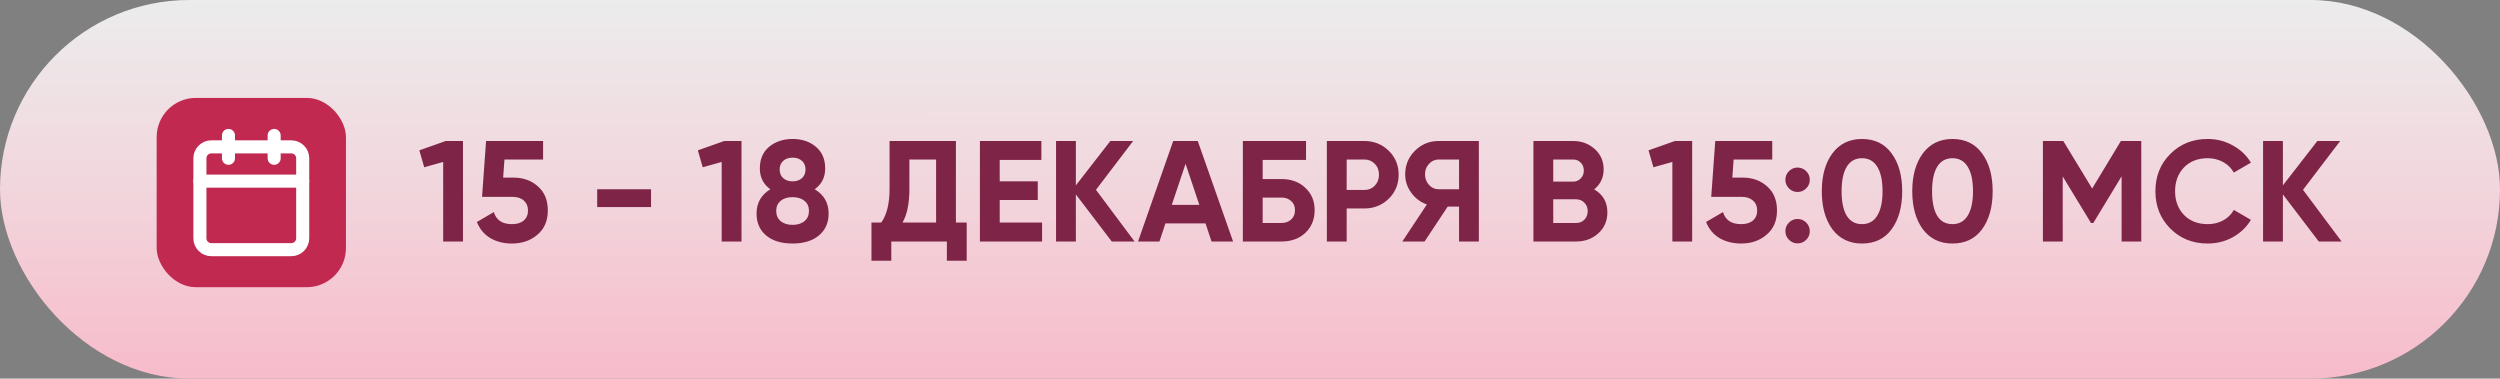 <?xml version="1.0" encoding="UTF-8"?> <svg xmlns="http://www.w3.org/2000/svg" width="383" height="58" viewBox="0 0 383 58" fill="none"><rect x="0" y="0" width="383" height="58" fill="#808080" stroke="none"/><rect width="383" height="58" rx="29" fill="url(#paint0_linear_15881_3258)"></rect><path d="M64.242 23.03L68.29 21.6H70.93V37H67.894V24.812L64.99 25.626L64.242 23.03ZM77.084 27.21H78.668C80.164 27.21 81.41 27.657 82.408 28.552C83.42 29.432 83.926 30.664 83.926 32.248C83.926 33.832 83.391 35.071 82.32 35.966C81.278 36.861 79.981 37.308 78.426 37.308C77.165 37.308 76.057 37.029 75.104 36.472C74.165 35.9 73.483 35.079 73.058 34.008L75.654 32.49C76.02 33.722 76.945 34.338 78.426 34.338C79.203 34.338 79.805 34.155 80.23 33.788C80.67 33.407 80.89 32.893 80.89 32.248C80.89 31.617 80.677 31.111 80.252 30.73C79.826 30.349 79.247 30.158 78.514 30.158H73.85L74.466 21.6H83.2V24.438H77.282L77.084 27.21ZM99.74 31.72H91.49V28.992H99.74V31.72ZM106.91 23.03L110.958 21.6H113.598V37H110.562V24.812L107.658 25.626L106.91 23.03ZM124.812 28.992C126.234 29.843 126.946 31.082 126.946 32.71C126.946 34.133 126.447 35.255 125.45 36.076C124.467 36.897 123.125 37.308 121.424 37.308C119.708 37.308 118.358 36.897 117.376 36.076C116.393 35.255 115.902 34.133 115.902 32.71C115.902 31.097 116.606 29.857 118.014 28.992C116.943 28.229 116.408 27.166 116.408 25.802C116.408 24.379 116.884 23.272 117.838 22.48C118.806 21.688 120.001 21.292 121.424 21.292C122.861 21.292 124.049 21.688 124.988 22.48C125.941 23.272 126.418 24.379 126.418 25.802C126.418 27.166 125.882 28.229 124.812 28.992ZM123.404 25.956C123.404 25.399 123.22 24.959 122.854 24.636C122.487 24.313 122.01 24.152 121.424 24.152C120.837 24.152 120.36 24.313 119.994 24.636C119.627 24.959 119.444 25.399 119.444 25.956C119.444 26.528 119.627 26.975 119.994 27.298C120.36 27.621 120.837 27.782 121.424 27.782C122.01 27.782 122.487 27.621 122.854 27.298C123.22 26.975 123.404 26.528 123.404 25.956ZM123.25 33.876C123.704 33.495 123.932 32.974 123.932 32.314C123.932 31.654 123.704 31.141 123.25 30.774C122.795 30.393 122.186 30.202 121.424 30.202C120.661 30.202 120.052 30.393 119.598 30.774C119.143 31.141 118.916 31.654 118.916 32.314C118.916 32.974 119.143 33.495 119.598 33.876C120.052 34.257 120.661 34.448 121.424 34.448C122.186 34.448 122.795 34.257 123.25 33.876ZM146.446 21.6V34.096H148.096V39.948H145.06V37H136.546V39.948H133.51V34.096H135.006C135.856 32.923 136.282 31.185 136.282 28.882V21.6H146.446ZM138.262 34.096H143.41V24.438H139.318V28.926C139.318 31.17 138.966 32.893 138.262 34.096ZM153.157 30.642V34.096H159.647V37H150.121V21.6H159.537V24.504H153.157V27.782H158.987V30.642H153.157ZM167.903 29.08L173.821 37H170.323L164.823 29.784V37H161.787V21.6H164.823V28.398L170.103 21.6H173.601L167.903 29.08ZM188.909 37H185.609L184.685 34.228H178.547L177.623 37H174.345L179.735 21.6H183.497L188.909 37ZM181.627 25.098L179.515 31.39H183.739L181.627 25.098ZM193.441 27.43H196.301C197.811 27.43 199.036 27.877 199.975 28.772C200.928 29.652 201.405 30.796 201.405 32.204C201.405 33.612 200.928 34.771 199.975 35.68C199.036 36.56 197.811 37 196.301 37H190.405V21.6H200.085V24.504H193.441V27.43ZM193.441 34.162H196.301C196.917 34.162 197.415 33.986 197.797 33.634C198.193 33.282 198.391 32.805 198.391 32.204C198.391 31.603 198.193 31.133 197.797 30.796C197.415 30.444 196.917 30.268 196.301 30.268H193.441V34.162ZM203.274 21.6H209.016C210.482 21.6 211.729 22.099 212.756 23.096C213.768 24.093 214.274 25.318 214.274 26.77C214.274 28.222 213.768 29.447 212.756 30.444C211.729 31.441 210.482 31.94 209.016 31.94H206.31V37H203.274V21.6ZM206.31 29.102H209.016C209.661 29.102 210.196 28.882 210.622 28.442C211.047 27.987 211.26 27.43 211.26 26.77C211.26 26.095 211.047 25.538 210.622 25.098C210.196 24.658 209.661 24.438 209.016 24.438H206.31V29.102ZM220.4 21.6H226.56V37H223.524V31.654H221.786L218.244 37H214.834L218.596 31.324C217.613 30.972 216.814 30.371 216.198 29.52C215.582 28.669 215.274 27.731 215.274 26.704C215.274 25.296 215.772 24.093 216.77 23.096C217.767 22.099 218.977 21.6 220.4 21.6ZM220.4 28.992H223.524V24.438H220.4C219.828 24.438 219.336 24.658 218.926 25.098C218.515 25.538 218.31 26.073 218.31 26.704C218.31 27.335 218.515 27.877 218.926 28.332C219.336 28.772 219.828 28.992 220.4 28.992ZM244.226 29.014C245.576 29.791 246.25 30.965 246.25 32.534C246.25 33.839 245.788 34.91 244.864 35.746C243.94 36.582 242.804 37 241.454 37H234.92V21.6H240.992C242.298 21.6 243.405 22.011 244.314 22.832C245.224 23.653 245.678 24.687 245.678 25.934C245.678 27.21 245.194 28.237 244.226 29.014ZM240.992 24.438H237.956V27.826H240.992C241.462 27.826 241.85 27.665 242.158 27.342C242.481 27.019 242.642 26.616 242.642 26.132C242.642 25.648 242.488 25.245 242.18 24.922C241.872 24.599 241.476 24.438 240.992 24.438ZM237.956 34.162H241.454C241.968 34.162 242.393 33.993 242.73 33.656C243.068 33.304 243.236 32.864 243.236 32.336C243.236 31.823 243.068 31.397 242.73 31.06C242.393 30.708 241.968 30.532 241.454 30.532H237.956V34.162ZM252.553 23.03L256.601 21.6H259.241V37H256.205V24.812L253.301 25.626L252.553 23.03ZM265.394 27.21H266.978C268.474 27.21 269.721 27.657 270.718 28.552C271.73 29.432 272.236 30.664 272.236 32.248C272.236 33.832 271.701 35.071 270.63 35.966C269.589 36.861 268.291 37.308 266.736 37.308C265.475 37.308 264.368 37.029 263.414 36.472C262.476 35.9 261.794 35.079 261.368 34.008L263.964 32.49C264.331 33.722 265.255 34.338 266.736 34.338C267.514 34.338 268.115 34.155 268.54 33.788C268.98 33.407 269.2 32.893 269.2 32.248C269.2 31.617 268.988 31.111 268.562 30.73C268.137 30.349 267.558 30.158 266.824 30.158H262.16L262.776 21.6H271.51V24.438H265.592L265.394 27.21ZM277.259 27.54C277.259 28.053 277.076 28.493 276.709 28.86C276.343 29.227 275.903 29.41 275.389 29.41C274.876 29.41 274.436 29.227 274.069 28.86C273.703 28.493 273.519 28.053 273.519 27.54C273.519 27.027 273.703 26.587 274.069 26.22C274.436 25.853 274.876 25.67 275.389 25.67C275.903 25.67 276.343 25.853 276.709 26.22C277.076 26.587 277.259 27.027 277.259 27.54ZM277.259 35.416C277.259 35.929 277.076 36.369 276.709 36.736C276.343 37.103 275.903 37.286 275.389 37.286C274.876 37.286 274.436 37.103 274.069 36.736C273.703 36.369 273.519 35.929 273.519 35.416C273.519 34.903 273.703 34.463 274.069 34.096C274.436 33.729 274.876 33.546 275.389 33.546C275.903 33.546 276.343 33.729 276.709 34.096C277.076 34.463 277.259 34.903 277.259 35.416ZM285.258 37.308C283.337 37.308 281.826 36.582 280.726 35.13C279.641 33.649 279.098 31.705 279.098 29.3C279.098 26.895 279.641 24.959 280.726 23.492C281.826 22.025 283.337 21.292 285.258 21.292C287.209 21.292 288.719 22.025 289.79 23.492C290.875 24.959 291.418 26.895 291.418 29.3C291.418 31.705 290.875 33.649 289.79 35.13C288.719 36.582 287.209 37.308 285.258 37.308ZM288.404 29.3C288.404 27.657 288.133 26.403 287.59 25.538C287.062 24.673 286.285 24.24 285.258 24.24C284.231 24.24 283.454 24.673 282.926 25.538C282.398 26.403 282.134 27.657 282.134 29.3C282.134 30.943 282.398 32.197 282.926 33.062C283.454 33.913 284.231 34.338 285.258 34.338C286.285 34.338 287.062 33.905 287.59 33.04C288.133 32.175 288.404 30.928 288.404 29.3ZM299.116 37.308C297.194 37.308 295.684 36.582 294.584 35.13C293.498 33.649 292.956 31.705 292.956 29.3C292.956 26.895 293.498 24.959 294.584 23.492C295.684 22.025 297.194 21.292 299.116 21.292C301.066 21.292 302.577 22.025 303.648 23.492C304.733 24.959 305.276 26.895 305.276 29.3C305.276 31.705 304.733 33.649 303.648 35.13C302.577 36.582 301.066 37.308 299.116 37.308ZM302.262 29.3C302.262 27.657 301.99 26.403 301.448 25.538C300.92 24.673 300.142 24.24 299.116 24.24C298.089 24.24 297.312 24.673 296.784 25.538C296.256 26.403 295.992 27.657 295.992 29.3C295.992 30.943 296.256 32.197 296.784 33.062C297.312 33.913 298.089 34.338 299.116 34.338C300.142 34.338 300.92 33.905 301.448 33.04C301.99 32.175 302.262 30.928 302.262 29.3ZM324.919 21.6H328.043V37H325.029V27.012L320.695 34.162H320.343L316.009 27.034V37H312.973V21.6H316.097L320.519 28.882L324.919 21.6ZM338.216 37.308C335.914 37.308 334 36.538 332.474 34.998C330.964 33.473 330.208 31.573 330.208 29.3C330.208 27.012 330.964 25.113 332.474 23.602C334 22.062 335.914 21.292 338.216 21.292C339.61 21.292 340.893 21.622 342.066 22.282C343.254 22.927 344.178 23.807 344.838 24.922L342.22 26.44C341.839 25.751 341.296 25.215 340.592 24.834C339.888 24.438 339.096 24.24 338.216 24.24C336.72 24.24 335.51 24.709 334.586 25.648C333.677 26.601 333.222 27.819 333.222 29.3C333.222 30.767 333.677 31.977 334.586 32.93C335.51 33.869 336.72 34.338 338.216 34.338C339.096 34.338 339.888 34.147 340.592 33.766C341.311 33.37 341.854 32.835 342.22 32.16L344.838 33.678C344.178 34.793 343.254 35.68 342.066 36.34C340.893 36.985 339.61 37.308 338.216 37.308ZM352.819 29.08L358.737 37H355.239L349.739 29.784V37H346.703V21.6H349.739V28.398L355.019 21.6H358.517L352.819 29.08Z" fill="#7E2547"></path><rect x="24" y="15" width="29" height="29" rx="6" fill="#C22950"></rect><path d="M44.625 22.5H32.375C31.409 22.5 30.625 23.284 30.625 24.25V36.5C30.625 37.467 31.409 38.25 32.375 38.25H44.625C45.592 38.25 46.375 37.467 46.375 36.5V24.25C46.375 23.284 45.592 22.5 44.625 22.5Z" stroke="white" stroke-width="2" stroke-linecap="round" stroke-linejoin="round"></path><path d="M42 20.75V24.25" stroke="white" stroke-width="2" stroke-linecap="round" stroke-linejoin="round"></path><path d="M35 20.75V24.25" stroke="white" stroke-width="2" stroke-linecap="round" stroke-linejoin="round"></path><path d="M30.625 27.75H46.375" stroke="white" stroke-width="2" stroke-linecap="round" stroke-linejoin="round"></path><defs><linearGradient id="paint0_linear_15881_3258" x1="191.5" y1="2.53191e-07" x2="191.504" y2="95.415" gradientUnits="userSpaceOnUse"><stop stop-color="white" stop-opacity="0.85"></stop><stop offset="1" stop-color="#FE95B0"></stop></linearGradient></defs></svg> 